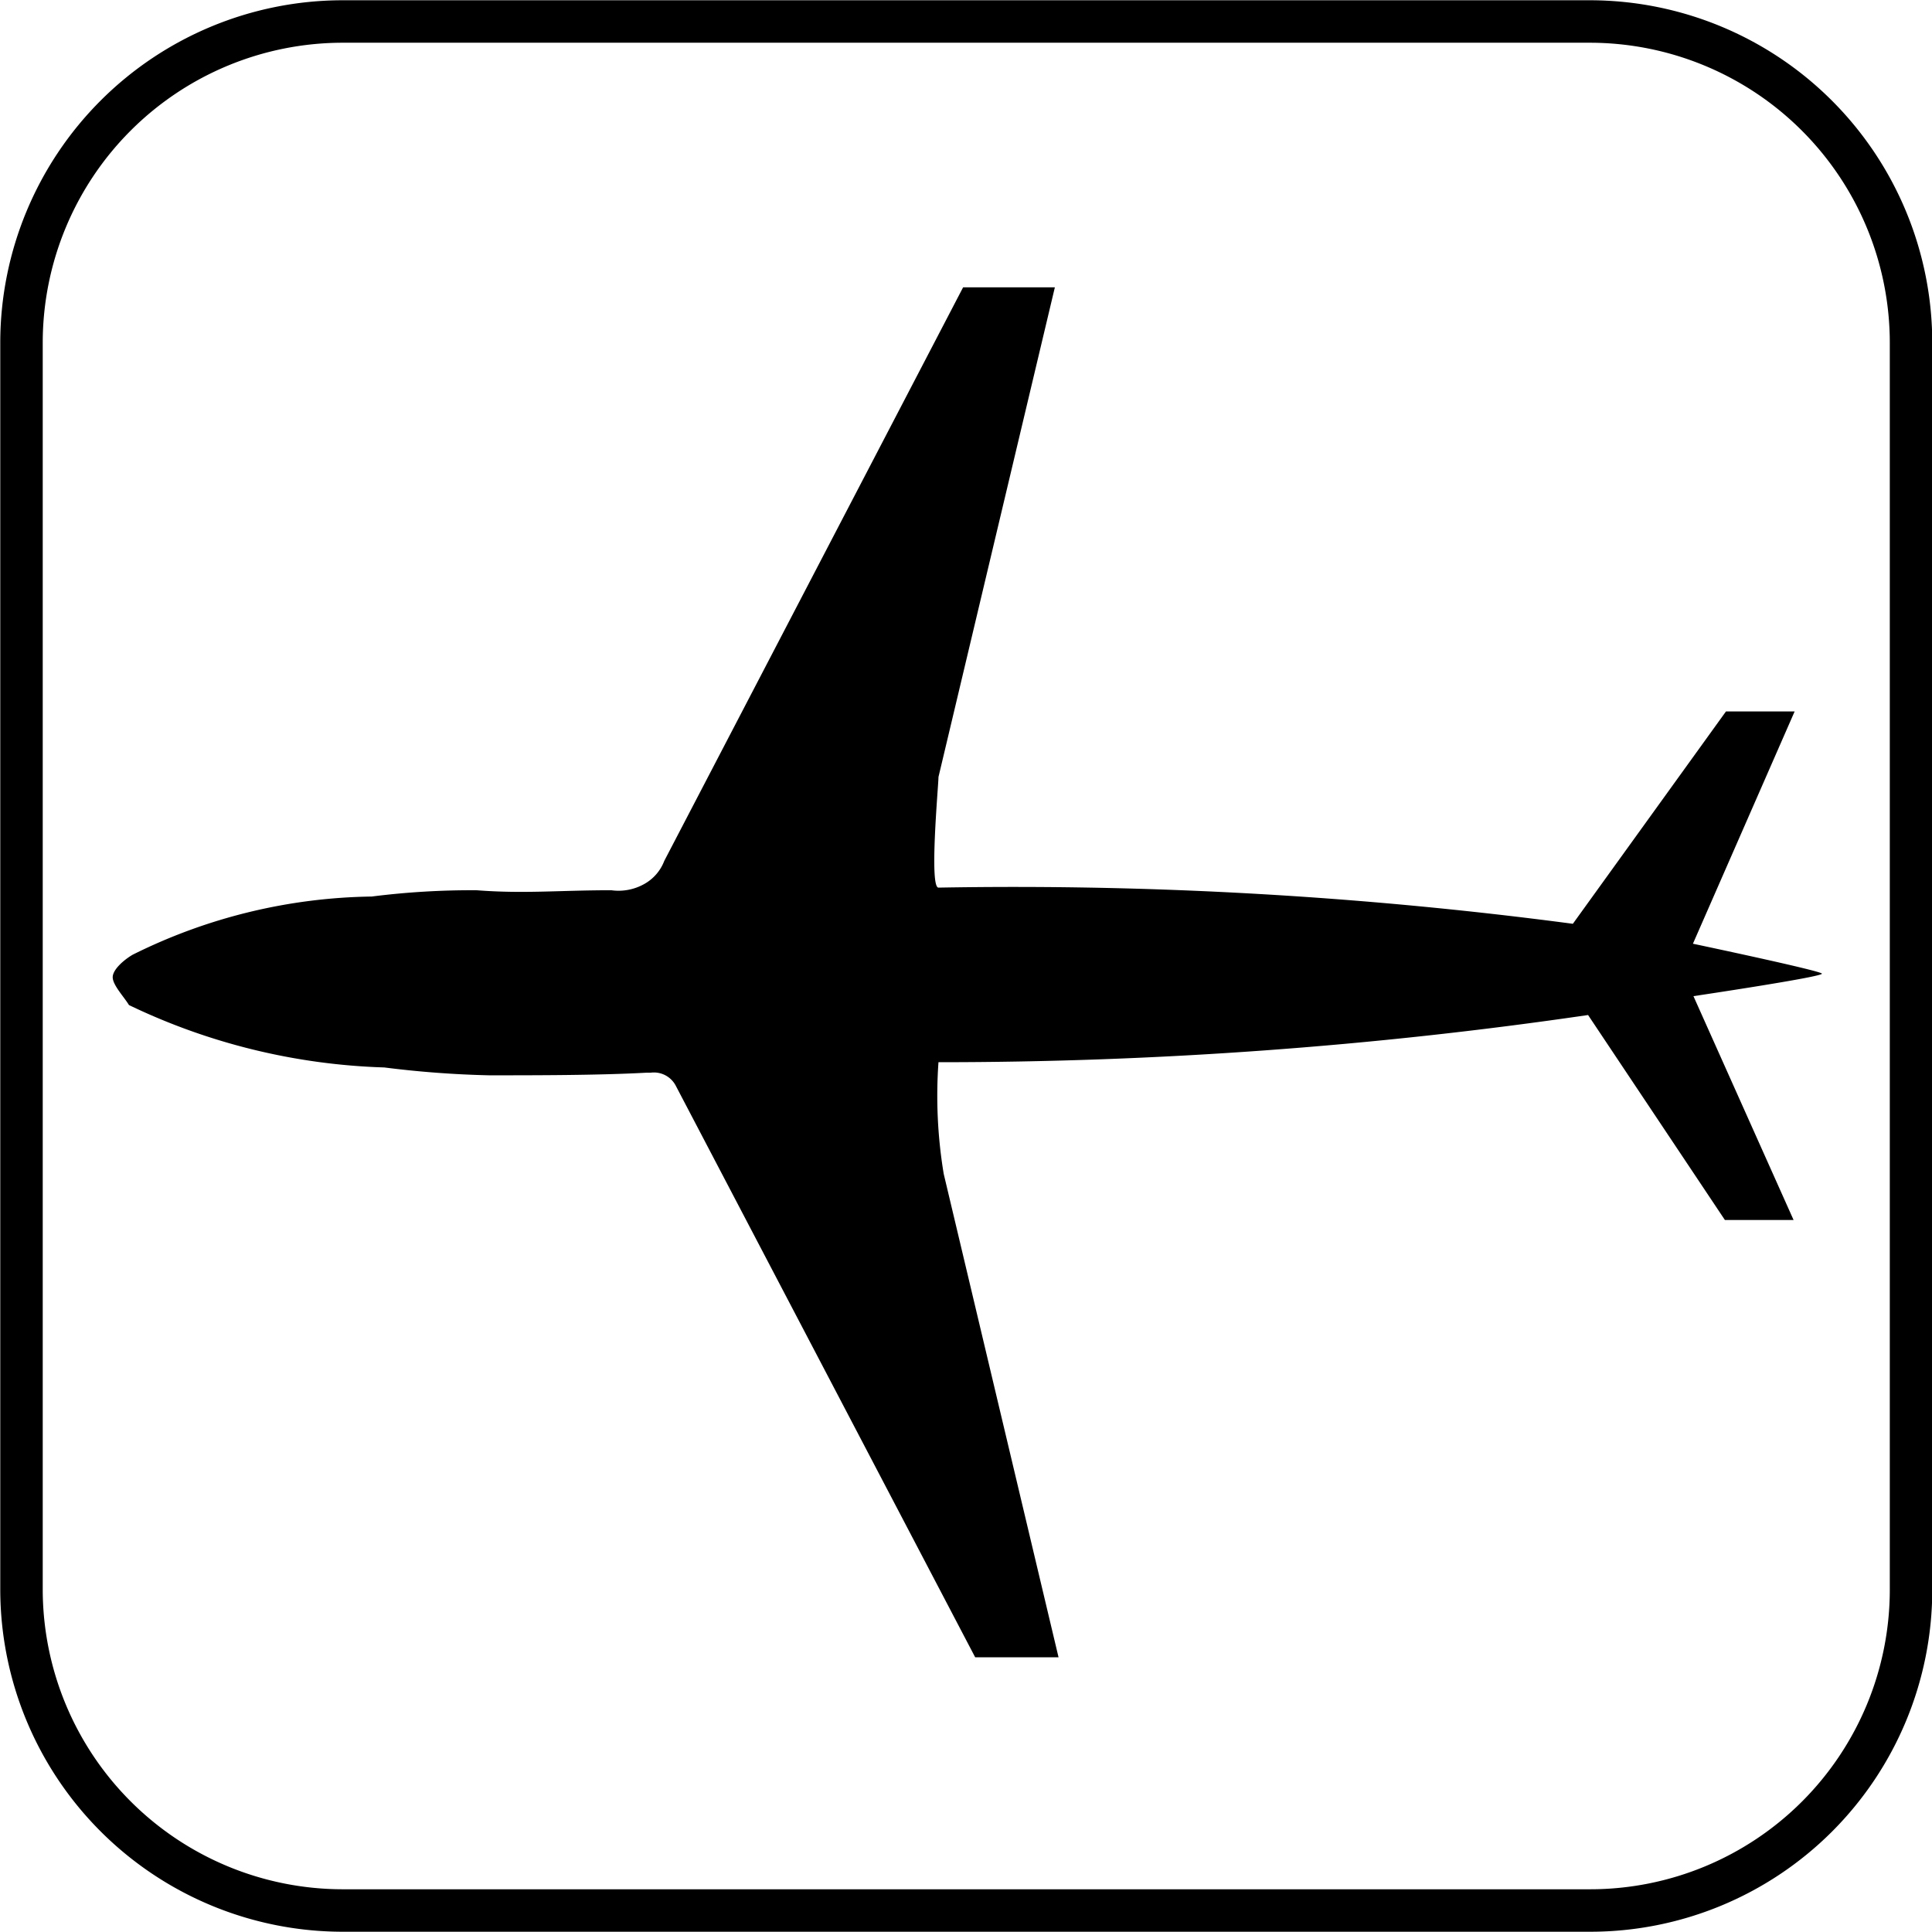 <svg xmlns="http://www.w3.org/2000/svg" xmlns:xlink="http://www.w3.org/1999/xlink" viewBox="0 0 36.85 36.85"><defs><style>.cls-1,.cls-4{fill:none;}.cls-2{fill-rule:evenodd;}.cls-3{clip-path:url(#clip-path);}.cls-4{stroke:#000;stroke-miterlimit:3.86;stroke-width:0.81px;}</style><clipPath id="clip-path" transform="translate(0 0)"><rect class="cls-1" width="36.85" height="36.85"/></clipPath></defs><g id="Layer_2" data-name="Layer 2"><g id="Layer_1-2" data-name="Layer 1"><path class="cls-2" d="M12.41,20.46a.47.47,0,0,1,.48.25l5.71,10.9,1.59,0L18,22.39a9.09,9.09,0,0,1-.1-2.13,85.38,85.38,0,0,0,12.39-.9l2.61,3.91h1.31L32.3,19s2.49-.37,2.45-.43S32.29,18,32.29,18l1.94-4.43H32.92L30,17.62a81.12,81.12,0,0,0-12.1-.69c-.18,0,0-1.95,0-2.11l2.22-9.34-1.75,0-5.7,10.94a.85.85,0,0,1-.38.44,1,1,0,0,1-.63.12c-1,0-1.66.07-2.57,0a15.17,15.17,0,0,0-2,.12,10.53,10.53,0,0,0-4.56,1.11c-.17.1-.39.29-.38.44s.22.37.31.52a12.08,12.08,0,0,0,4.87,1.19,19.26,19.26,0,0,0,2,.15c.9,0,2.09,0,3-.05" transform="translate(0 0)"/><g class="cls-3"><path class="cls-4" d="M6.53.41H30.32a6.13,6.13,0,0,1,6.13,6.13V30.32a6.12,6.12,0,0,1-6.12,6.12H6.53A6.13,6.13,0,0,1,.41,30.32V6.53A6.13,6.13,0,0,1,6.53.41Z"/></g></g></g></svg>